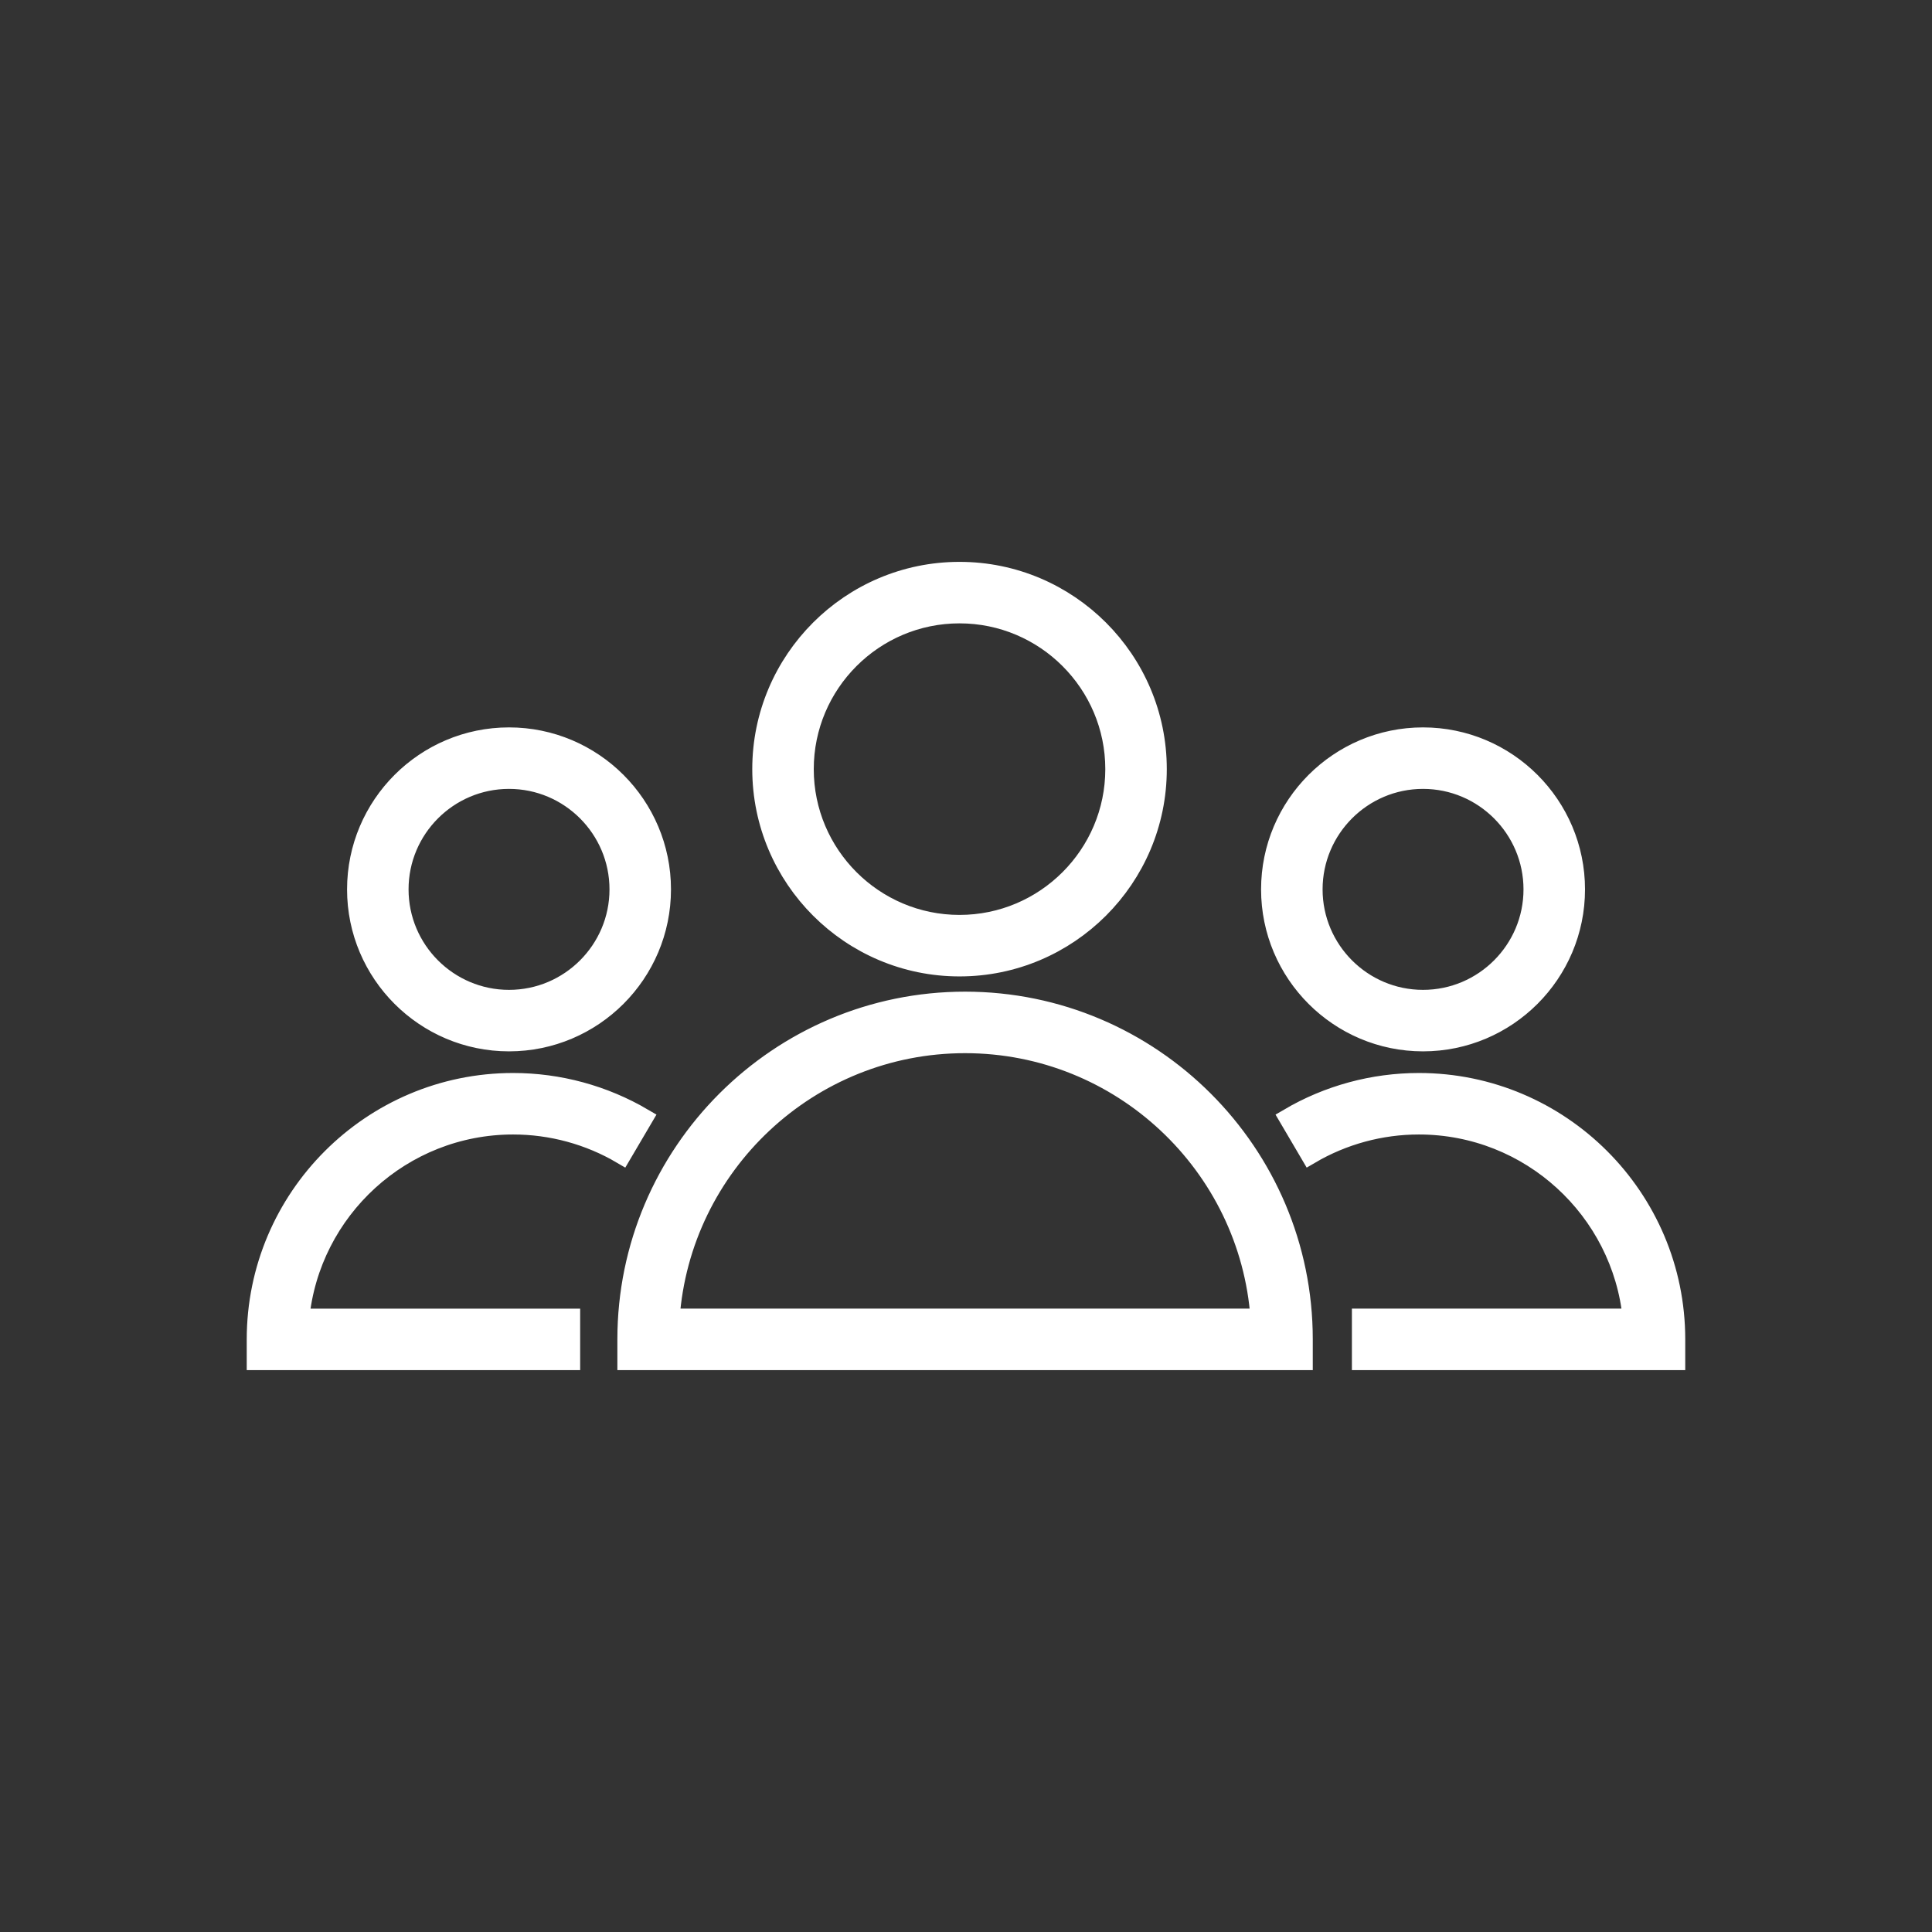 <?xml version="1.0" encoding="UTF-8"?> <svg xmlns="http://www.w3.org/2000/svg" viewBox="0 0 100.00 100.00" data-guides="{&quot;vertical&quot;:[],&quot;horizontal&quot;:[]}"><rect x="0" y="0" width="100.00" height="100.00" fill="#333333" stroke="none"/><defs></defs><path fill="#ffffff" stroke="#ffffff" fill-opacity="1" stroke-width="1" stroke-opacity="1" color="rgb(51, 51, 51)" fill-rule="evenodd" id="tSvg16748d73166" title="Path 11" d="M49.952 51.828C40.304 51.828 32.455 59.678 32.455 69.325C32.455 69.689 32.455 70.053 32.455 70.417C44.119 70.417 55.784 70.417 67.449 70.417C67.449 70.053 67.449 69.689 67.449 69.325C67.449 59.678 59.599 51.828 49.952 51.828ZM34.676 68.234C35.238 60.297 41.874 54.012 49.951 54.012C58.028 54.012 64.665 60.297 65.227 68.234C55.043 68.234 44.859 68.234 34.676 68.234ZM49.664 50.039C55.305 50.039 59.893 45.45 59.893 39.81C59.893 34.17 55.304 29.582 49.664 29.582C44.025 29.582 39.437 34.17 39.437 39.81C39.438 45.45 44.026 50.039 49.664 50.039ZM49.664 31.765C54.1 31.765 57.71 35.374 57.71 39.81C57.71 44.246 54.1 47.856 49.664 47.856C45.228 47.856 41.62 44.246 41.62 39.81C41.621 35.374 45.228 31.765 49.664 31.765ZM26.558 58.221C28.54 58.221 30.486 58.75 32.187 59.751C32.556 59.123 32.925 58.496 33.294 57.869C31.252 56.67 28.926 56.038 26.558 56.038C19.231 56.038 13.271 61.998 13.271 69.326C13.271 69.69 13.271 70.054 13.271 70.418C18.69 70.418 24.11 70.418 29.529 70.418C29.529 69.69 29.529 68.963 29.529 68.235C24.855 68.235 20.181 68.235 15.508 68.235C16.057 62.621 20.804 58.221 26.558 58.221ZM26.346 53.918C30.694 53.918 34.23 50.382 34.23 46.035C34.23 41.687 30.694 38.15 26.346 38.15C22 38.15 18.464 41.687 18.464 46.035C18.463 50.382 22 53.918 26.346 53.918ZM26.346 40.333C29.49 40.333 32.047 42.891 32.047 46.035C32.047 49.178 29.49 51.735 26.346 51.735C23.203 51.735 20.647 49.178 20.647 46.035C20.646 42.891 23.203 40.333 26.346 40.333ZM73.442 56.038C71.072 56.038 68.743 56.671 66.706 57.869C67.075 58.496 67.444 59.123 67.812 59.751C69.519 58.749 71.462 58.221 73.441 58.221C79.196 58.221 83.942 62.622 84.492 68.234C79.819 68.234 75.146 68.234 70.474 68.234C70.474 68.962 70.474 69.689 70.474 70.417C75.892 70.417 81.31 70.417 86.728 70.417C86.728 70.053 86.728 69.689 86.728 69.325C86.729 61.998 80.769 56.038 73.442 56.038ZM73.655 53.918C78.003 53.918 81.54 50.382 81.54 46.035C81.54 41.687 78.003 38.15 73.655 38.15C69.309 38.15 65.773 41.687 65.773 46.035C65.773 50.382 69.309 53.918 73.655 53.918ZM73.655 40.333C76.799 40.333 79.356 42.891 79.356 46.035C79.356 49.178 76.799 51.735 73.655 51.735C70.513 51.735 67.957 49.178 67.957 46.035C67.957 42.891 70.513 40.333 73.655 40.333Z"></path></svg> 